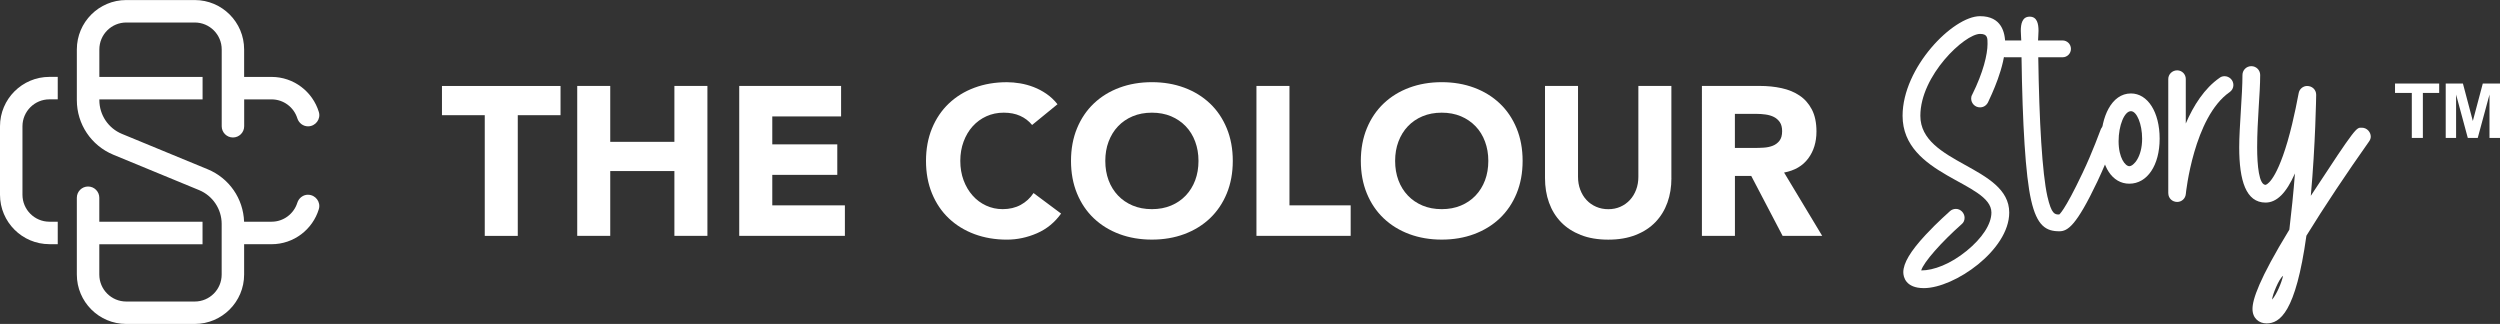 <svg viewBox="0 0 585.34 75.84" xmlns="http://www.w3.org/2000/svg" data-sanitized-data-name="Layer 2" data-name="Layer 2" id="Layer_2">
  <rect x="0" y="0" width="585.34" height="75.84" fill="#333333" stroke="none"/>
  <defs>
    <style>
      .cls-1 {
        fill: #fff;
        stroke-width: 0px;
      }
    </style>
  </defs>
  <g data-sanitized-data-name="Layer 1" data-name="Layer 1" id="Layer_1-2">
    <g>
      <g>
        <path d="m72.12,45.59c-1.16,0-2.16.78-2.51,1.89-.8,2.56-3.2,4.43-6.02,4.43h-6.44c-.19-5.41-3.49-10.2-8.53-12.28l-20.07-8.28c-3.2-1.32-5.29-4.45-5.29-7.91v-.17h24.17v-5.26h-24.17v-6.43c0-3.48,2.82-6.31,6.31-6.31h16.03c3.48,0,6.31,2.82,6.31,6.31v17.98c0,1.45,1.18,2.63,2.63,2.63h0c1.45,0,2.63-1.18,2.63-2.63v-6.29h6.42c2.82,0,5.22,1.86,6.02,4.42.35,1.11,1.35,1.89,2.51,1.89h0c1.75,0,3.05-1.69,2.53-3.37-1.45-4.74-5.86-8.2-11.07-8.2h-6.42v-6.43c0-6.39-5.18-11.57-11.57-11.57h-16.03c-6.39,0-11.57,5.18-11.57,11.57v11.87c0,5.62,3.36,10.63,8.55,12.78l20.07,8.28c3.2,1.32,5.29,4.45,5.29,7.91v11.87c0,3.48-2.82,6.31-6.31,6.31h-16.03c-3.48,0-6.31-2.82-6.31-6.31v-7.1h24.17v-5.23l-.04-.04h-24.13v-5.62c0-1.45-1.18-2.63-2.63-2.63h0c-1.45,0-2.63,1.18-2.63,2.63v17.98c0,6.39,5.18,11.57,11.57,11.57h16.03c6.39,0,11.57-5.18,11.57-11.57v-7.1h6.42c5.21,0,9.63-3.46,11.07-8.21.51-1.68-.79-3.37-2.54-3.37h0Z" class="cls-1"></path>
        <path d="m0,29.57v16.03c0,6.38,5.19,11.57,11.57,11.57h1.95v-5.26h-1.95c-3.48,0-6.31-2.83-6.31-6.31v-16.03c0-3.48,2.83-6.31,6.31-6.31h1.95v-5.26h-1.95c-6.38,0-11.57,5.19-11.57,11.57Z" class="cls-1"></path>
      </g>
      <g>
        <g>
          <path d="m445.63,63.76c0-2.13,1.64-4.92,5.24-8.79,2.79-3,5.63-5.46,5.73-5.57.38-.33.87-.49,1.36-.49,1.09,0,2.02.98,2.02,2.07,0,.6-.22,1.15-.71,1.53-4.69,4.15-8.9,8.9-9.45,10.81,2.89,0,6.83-1.47,10.65-4.59,3.61-2.95,5.79-6.23,5.79-8.96,0-7.15-20.8-8.57-20.8-22.66,0-11.3,11.8-23.32,18.13-23.32,5.02,0,5.9,3.77,5.9,6.55,0,5.3-3.28,12.01-4.04,13.65-.38.71-1.04,1.15-1.86,1.15-1.2,0-2.07-.98-2.07-2.07,0-.27.05-.6.22-.87,2.62-5.24,3.61-9.5,3.61-11.91,0-1.36.05-2.35-1.75-2.35-3.6,0-13.98,9.72-13.98,19.17,0,11.3,20.81,11.74,20.81,22.66,0,8.79-12.83,17.69-19.99,17.69-4.26,0-4.81-2.62-4.81-3.71Z" class="cls-1"></path>
          <path d="m495.65,31.16c0,.16-.05.38-.11.6-.11.22-1.97,5.46-4.48,10.76-4.91,10.32-6.93,11.63-8.9,11.63-3.06,0-5.24-1.2-6.61-7.32-1.31-5.68-2.02-17.91-2.24-33.42h-3.77c-1.09,0-1.97-.87-1.97-1.97s.87-1.97,1.97-1.97h3.71c0-.55-.11-1.37-.11-2.24,0-1.64.33-3.33,2.08-3.33s2.07,1.69,2.07,3.33c0,.87-.11,1.69-.11,2.24h5.73c1.09,0,1.97.87,1.97,1.97s-.87,1.97-1.97,1.97h-5.68c.22,15.18.93,27.14,2.13,32.55.98,4.26,1.75,4.26,2.78,4.26-.05,0,1.09-.49,5.46-9.72,2.4-5.02,4.15-9.99,4.2-10.05.27-.82.98-1.31,1.8-1.31.27,0,.49.05.71.11.82.33,1.31,1.09,1.31,1.91Z" class="cls-1"></path>
          <path d="m491.94,33.07c0-5.57,2.4-11.19,6.99-11.19,3.93,0,6.72,4.37,6.72,10.59s-2.89,10.54-7.1,10.54c-3.99,0-6.61-3.99-6.61-9.94Zm4.1,0c0,3.93,1.58,5.84,2.51,5.84.98,0,3-2.13,3-6.44,0-3.44-1.26-6.44-2.62-6.44-1.53,0-2.89,3.33-2.89,7.04Z" class="cls-1"></path>
          <path d="m507.67,45.25v-26.76c0-1.09.93-2.02,2.08-2.02s2.02.93,2.02,2.02v10.43c1.8-4.2,4.37-8.25,7.92-10.7.33-.27.76-.38,1.15-.38,1.09,0,2.08.87,2.08,2.08,0,.66-.33,1.26-.87,1.64-8.41,5.84-10.27,23.7-10.27,23.86-.11,1.09-.98,1.86-2.02,1.86-1.15,0-2.08-.87-2.08-2.02Z" class="cls-1"></path>
          <path d="m527.39,72.33c0-2.18,1.47-6.83,8.63-18.57.44-3.66.98-8.79,1.31-13.16-2.02,4.59-4.26,6.83-6.88,6.83-4.59,0-6.17-5.13-6.17-12.94,0-4.69.76-12.34.76-16.93,0-1.15.93-2.07,2.08-2.07s2.07.93,2.07,2.07c0,4.37-.71,10.54-.71,16.98,0,4.2.44,8.74,1.97,8.74,0,0,2.24-.27,5.13-10.1,1.64-5.62,2.57-11.3,2.62-11.36.16-.98,1.04-1.69,1.97-1.69,1.2,0,2.13.87,2.13,2.08,0,.11-.16,11.63-1.26,23.64,10.87-16.6,10.65-15.95,11.96-15.95,1.2,0,2.08,1.04,2.08,2.08,0,.44-.16.82-.44,1.2-5.13,7.26-10.43,15.18-14.63,22.01-2.51,18.02-6.22,20.53-9.34,20.53-1.75,0-3.28-1.2-3.28-3.38Zm4.59-2.18c1.09-1.26,2.24-4.04,2.57-5.57-.98.66-2.57,4.64-2.57,5.57Z" class="cls-1"></path>
        </g>
        <g>
          <path d="m113.49,26.97h-10.01v-6.84h27.76v6.84h-10.01v28.26h-7.73v-28.26Z" class="cls-1"></path>
          <path d="m135.15,20.12h7.73v13.09h15.02v-13.09h7.73v35.1h-7.73v-15.17h-15.02v15.17h-7.73V20.12Z" class="cls-1"></path>
          <path d="m173.08,20.12h23.85v7.14h-16.11v6.54h15.22v7.14h-15.22v7.14h17v7.14h-24.74V20.12Z" class="cls-1"></path>
          <path d="m241.64,29.25c-.76-.92-1.69-1.64-2.8-2.13-1.11-.5-2.39-.74-3.84-.74s-2.8.28-4.04.84c-1.24.56-2.31,1.35-3.22,2.35-.91,1.01-1.62,2.21-2.13,3.59s-.77,2.89-.77,4.51.26,3.17.77,4.54c.51,1.37,1.21,2.56,2.11,3.57.89,1.01,1.94,1.79,3.15,2.35,1.21.56,2.5.84,3.89.84,1.59,0,2.99-.33,4.21-.99,1.22-.66,2.23-1.59,3.02-2.78l6.45,4.81c-1.49,2.08-3.37,3.62-5.65,4.61-2.28.99-4.63,1.49-7.04,1.49-2.74,0-5.27-.43-7.59-1.29-2.31-.86-4.31-2.09-6-3.69-1.69-1.6-3-3.54-3.94-5.82-.94-2.28-1.41-4.83-1.41-7.63s.47-5.35,1.41-7.63c.94-2.28,2.26-4.22,3.94-5.82,1.69-1.6,3.68-2.83,6-3.69,2.31-.86,4.84-1.29,7.59-1.29.99,0,2.02.09,3.1.27,1.07.18,2.13.47,3.17.87s2.04.93,3,1.59c.96.66,1.82,1.47,2.58,2.43l-5.95,4.86Z" class="cls-1"></path>
          <path d="m250.76,37.67c0-2.81.47-5.35,1.41-7.63.94-2.28,2.26-4.22,3.94-5.82,1.69-1.6,3.68-2.83,6-3.69,2.31-.86,4.84-1.29,7.59-1.29s5.27.43,7.59,1.29c2.31.86,4.31,2.09,6,3.69,1.69,1.6,3,3.54,3.94,5.82s1.41,4.83,1.41,7.63-.47,5.35-1.41,7.63-2.26,4.22-3.94,5.82c-1.69,1.6-3.69,2.83-6,3.69-2.31.86-4.84,1.29-7.59,1.29s-5.27-.43-7.59-1.29c-2.31-.86-4.31-2.09-6-3.69-1.69-1.6-3-3.54-3.94-5.82-.94-2.28-1.41-4.83-1.41-7.63Zm8.03,0c0,1.65.26,3.17.77,4.54.51,1.37,1.25,2.56,2.21,3.57.96,1.01,2.11,1.79,3.44,2.35,1.34.56,2.83.84,4.49.84s3.15-.28,4.49-.84c1.34-.56,2.48-1.34,3.44-2.35.96-1.01,1.69-2.2,2.21-3.57.51-1.37.77-2.88.77-4.54s-.26-3.12-.77-4.51-1.25-2.59-2.21-3.59-2.11-1.79-3.44-2.35c-1.34-.56-2.83-.84-4.49-.84s-3.15.28-4.49.84c-1.34.56-2.49,1.35-3.44,2.35-.96,1.01-1.69,2.21-2.21,3.59s-.77,2.89-.77,4.51Z" class="cls-1"></path>
          <path d="m294.18,20.12h7.73v27.96h14.33v7.14h-22.06V20.12Z" class="cls-1"></path>
          <path d="m318.62,37.67c0-2.81.47-5.35,1.41-7.63.94-2.28,2.26-4.22,3.94-5.82,1.69-1.6,3.68-2.83,6-3.69,2.31-.86,4.84-1.29,7.59-1.29s5.27.43,7.59,1.29c2.31.86,4.31,2.09,6,3.69,1.69,1.6,3,3.54,3.94,5.82s1.41,4.83,1.41,7.63-.47,5.35-1.41,7.63c-.94,2.28-2.26,4.22-3.94,5.82-1.69,1.6-3.69,2.83-6,3.69-2.31.86-4.84,1.29-7.59,1.29s-5.27-.43-7.59-1.29c-2.31-.86-4.31-2.09-6-3.69-1.69-1.6-3-3.54-3.94-5.82-.94-2.28-1.41-4.83-1.41-7.63Zm8.03,0c0,1.65.26,3.17.77,4.54.51,1.37,1.25,2.56,2.21,3.57.96,1.01,2.11,1.79,3.44,2.35,1.34.56,2.83.84,4.49.84s3.15-.28,4.49-.84c1.34-.56,2.48-1.34,3.44-2.35.96-1.01,1.69-2.2,2.21-3.57.51-1.37.77-2.88.77-4.54s-.26-3.12-.77-4.51-1.25-2.59-2.21-3.59-2.11-1.79-3.44-2.35c-1.34-.56-2.83-.84-4.49-.84s-3.15.28-4.49.84c-1.34.56-2.49,1.35-3.44,2.35-.96,1.01-1.69,2.21-2.21,3.59s-.77,2.89-.77,4.51Z" class="cls-1"></path>
          <path d="m391.34,41.69c0,2.08-.31,4-.94,5.75s-1.56,3.27-2.8,4.56c-1.24,1.29-2.79,2.3-4.64,3.02-1.85.73-3.98,1.09-6.4,1.09s-4.59-.36-6.44-1.09c-1.85-.73-3.4-1.73-4.64-3.02s-2.17-2.81-2.8-4.56-.94-3.67-.94-5.75v-21.57h7.73v21.27c0,1.09.17,2.1.52,3.02.35.93.83,1.73,1.46,2.41.63.68,1.38,1.21,2.26,1.59.87.38,1.82.57,2.85.57s1.97-.19,2.83-.57c.86-.38,1.6-.91,2.23-1.59.63-.68,1.11-1.48,1.46-2.41.35-.92.52-1.93.52-3.02v-21.27h7.73v21.57Z" class="cls-1"></path>
          <path d="m398.48,20.12h13.58c1.78,0,3.48.17,5.08.52s3.01.92,4.21,1.74c1.21.81,2.16,1.9,2.88,3.27.71,1.37,1.07,3.08,1.07,5.13,0,2.48-.64,4.59-1.93,6.32-1.29,1.74-3.17,2.83-5.65,3.3l8.92,14.82h-9.27l-7.34-14.03h-3.82v14.03h-7.73V20.12Zm7.73,14.52h4.56c.69,0,1.43-.02,2.2-.07.78-.05,1.48-.2,2.11-.45s1.15-.64,1.56-1.17.62-1.27.62-2.23c0-.89-.18-1.6-.55-2.13s-.83-.93-1.39-1.21c-.56-.28-1.21-.47-1.93-.57s-1.44-.15-2.13-.15h-5.06v7.98Z" class="cls-1"></path>
        </g>
      </g>
      <path d="m564.69,32.29v-10.53h-3.93v-2.21h10.34v2.21h-3.82v10.53h-2.58Zm7.94,0v-12.73h4.03l2.32,8.77,2.33-8.77h4.03v12.73h-2.46v-10.15l-2.75,10.15h-2.33l-2.74-10.15v10.15h-2.43Z" class="cls-1"></path>
    </g>
  </g>
</svg>